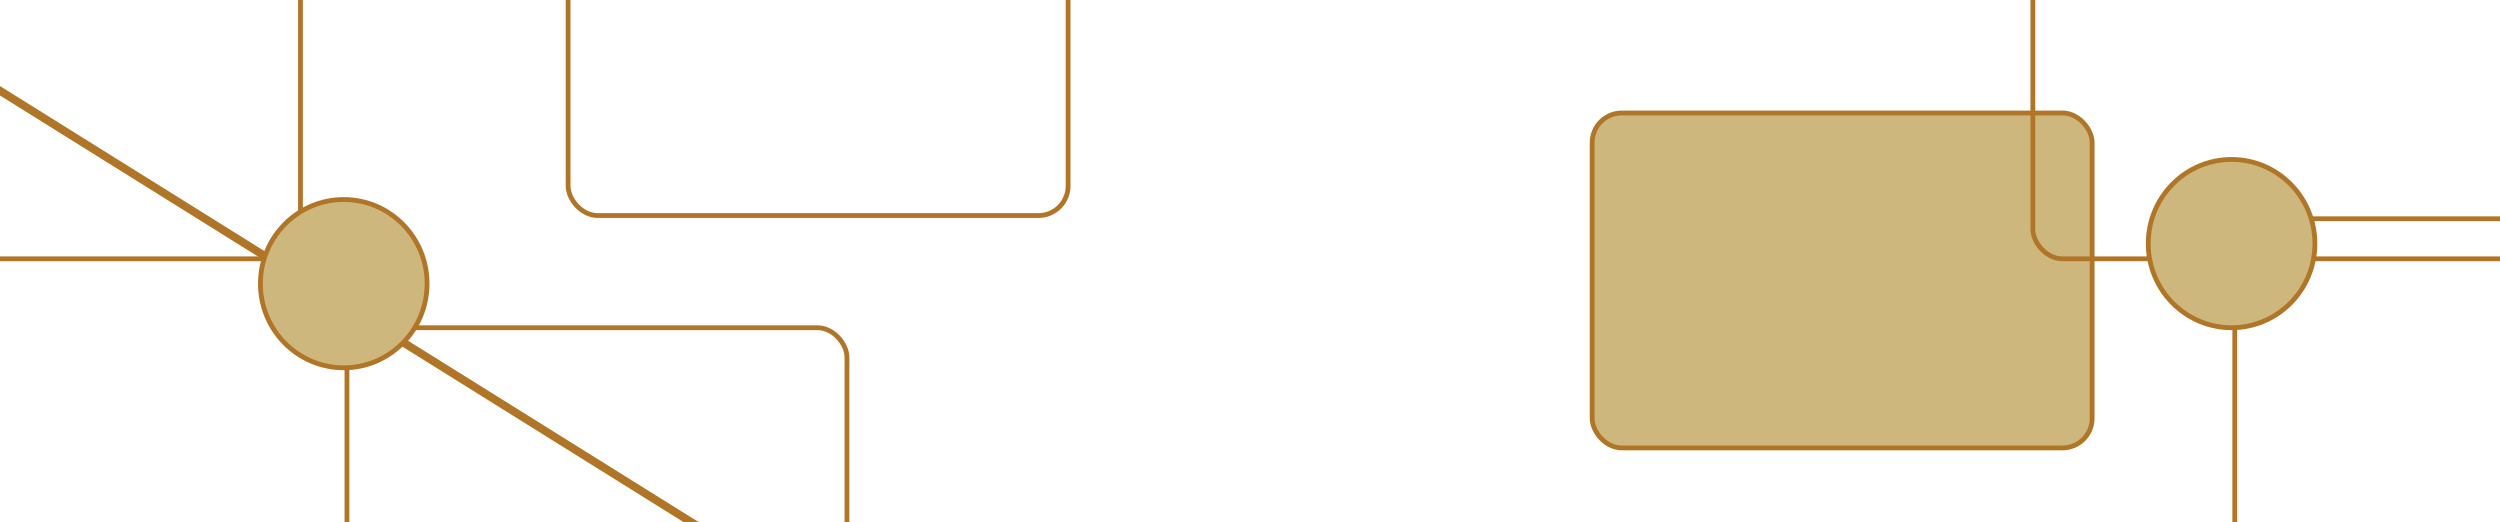 <svg width="1560" height="326" viewBox="0 0 1560 326" fill="none" xmlns="http://www.w3.org/2000/svg">
<g clip-path="url(#clip0_415_392)">
<rect x="993.5" y="70.5" width="312" height="209" rx="18.5" fill="#CDB77C" stroke="#B17528" stroke-width="3"/>
<path d="M520.107 381.25H-628.107L-54 22.946L520.107 381.25Z" stroke="#B17528" stroke-width="5"/>
<rect x="-124.5" y="-47.5" width="312" height="209" stroke="#B17528" stroke-width="3"/>
<rect x="1268.5" y="-47.5" width="312" height="209" rx="18.5" stroke="#B17528" stroke-width="3"/>
<rect x="1394.5" y="136.5" width="312" height="209" stroke="#B17528" stroke-width="3"/>
<rect x="216.5" y="204.5" width="312" height="209" rx="18.5" stroke="#B17528" stroke-width="3"/>
<path d="M1392.5 99.5C1421.21 99.5 1444.5 122.992 1444.5 152C1444.5 181.008 1421.21 204.5 1392.5 204.5C1363.79 204.5 1340.5 181.008 1340.5 152C1340.5 122.992 1363.79 99.5 1392.5 99.5Z" fill="#CDB77C" stroke="#B17528" stroke-width="3"/>
<path d="M214.5 124.5C243.206 124.5 266.5 147.992 266.5 177C266.5 206.008 243.206 229.5 214.5 229.5C185.794 229.5 162.5 206.008 162.5 177C162.5 147.992 185.794 124.5 214.5 124.5Z" fill="#CDB77C" stroke="#B17528" stroke-width="3"/>
<rect x="354.5" y="-74.5" width="312" height="209" rx="18.5" stroke="#B17528" stroke-width="3"/>
</g>
<defs>
<clipPath id="clip0_415_392">
<rect width="1560" height="326" fill="white"/>
</clipPath>
</defs>
</svg>
